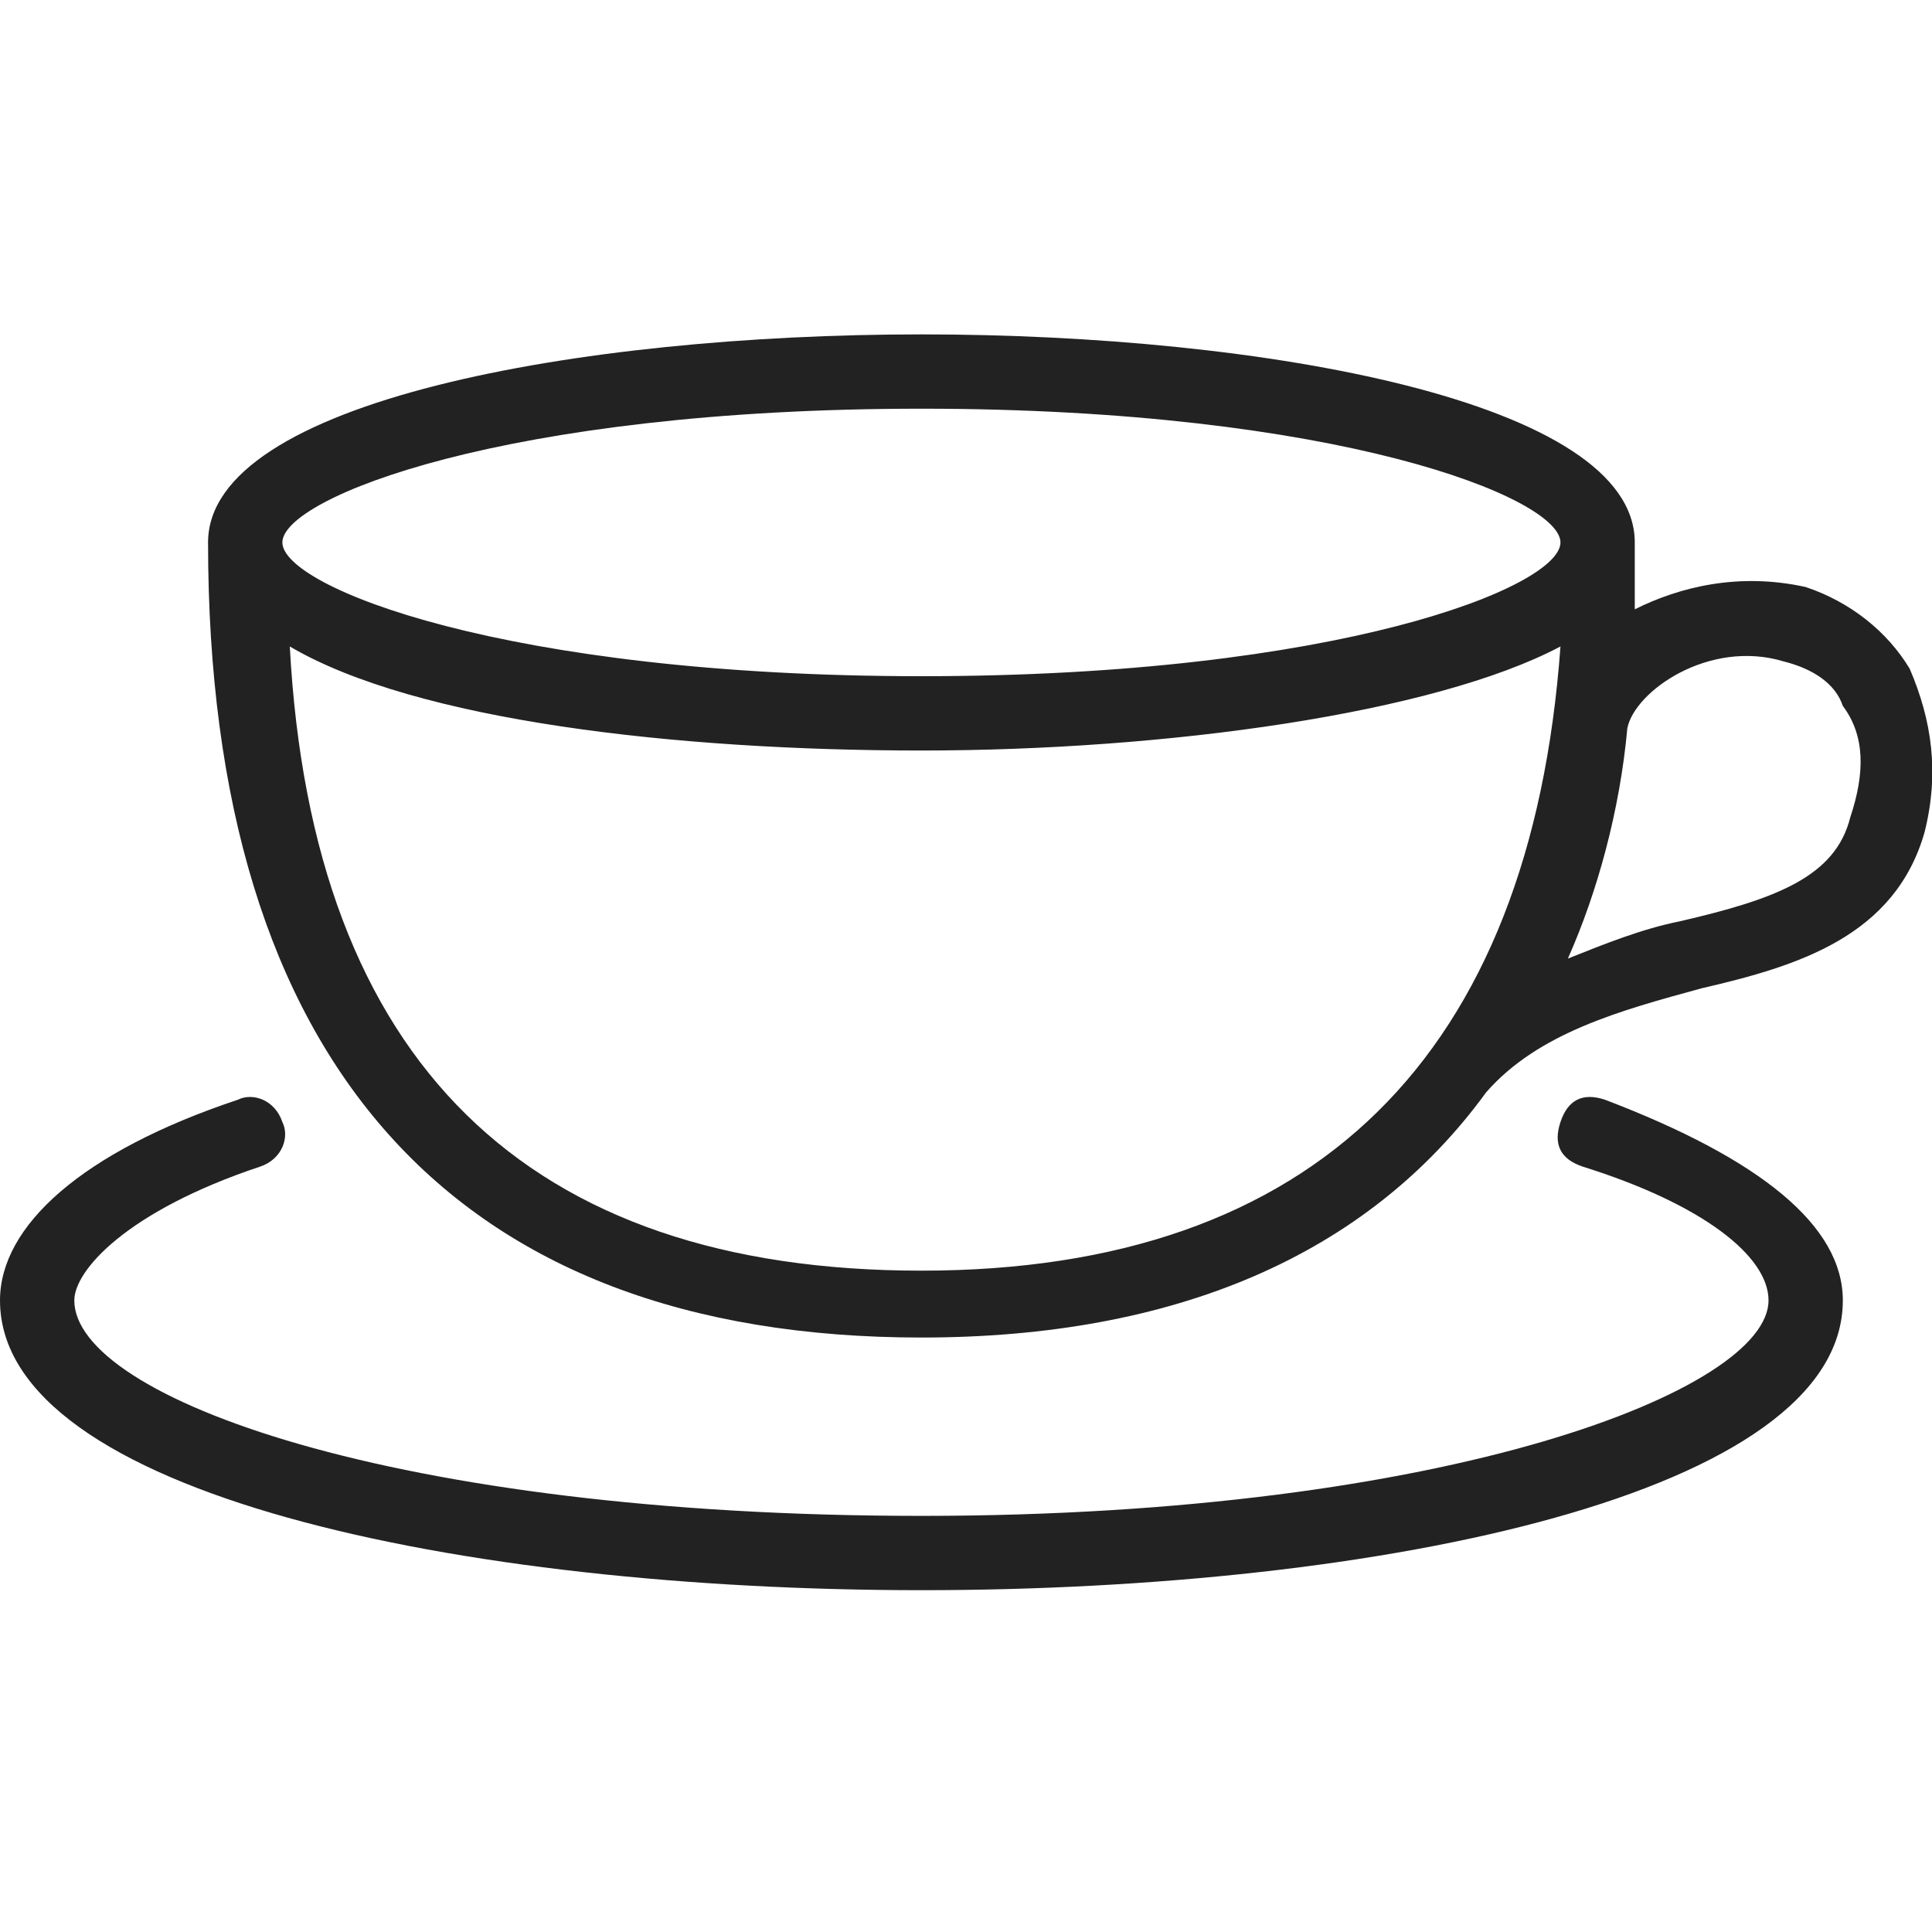<?xml version="1.0" encoding="utf-8"?>
<!-- Generator: Adobe Illustrator 27.6.1, SVG Export Plug-In . SVG Version: 6.00 Build 0)  -->
<svg version="1.1" id="Layer_1" xmlns="http://www.w3.org/2000/svg" xmlns:xlink="http://www.w3.org/1999/xlink" x="0px" y="0px"
	 viewBox="0 0 26 26" style="enable-background:new 0 0 26 26;" xml:space="preserve">
<style type="text/css">
	.st0{fill:#222222;}
</style>
<g>
	<path class="st0" d="M21.6,14.8c-0.3-0.1-0.5,0-0.6,0.3c-0.1,0.3,0,0.5,0.3,0.6c1.6,0.5,2.5,1.2,2.5,1.8c0,1.2-4.3,2.9-11.4,2.9
		S1,18.8,1,17.5c0-0.4,0.7-1.2,2.5-1.8c0.3-0.1,0.4-0.4,0.3-0.6c-0.1-0.3-0.4-0.4-0.6-0.3C1.1,15.5,0,16.5,0,17.5
		c0,2.6,6.2,3.9,12.4,3.9c6.2,0,12.4-1.3,12.4-3.9C24.8,16.5,23.7,15.6,21.6,14.8z"/>
	<path class="st0" d="M25.7,9c-0.3-0.5-0.8-0.9-1.4-1.1c-0.9-0.2-1.7,0-2.3,0.3c0-0.3,0-0.6,0-0.9c0-1.9-5-2.8-9.6-2.8
		c-4.6,0-9.6,0.9-9.6,2.8c0,7,3.3,10.7,9.6,10.7c3.4,0,6-1.1,7.6-3.3c0.7-0.8,1.8-1.1,2.9-1.4c1.3-0.3,2.6-0.7,3-2.1
		C26.1,10.4,26,9.7,25.7,9z M12.4,5.5C18,5.5,21,6.7,21,7.3s-3,1.8-8.6,1.8c-5.6,0-8.6-1.2-8.6-1.8S6.8,5.5,12.4,5.5z M12.4,17.1
		c-5.3,0-8.2-2.8-8.5-8.4c1.7,1,5.2,1.4,8.5,1.4c3.3,0,6.9-0.5,8.6-1.4C20.6,14.2,17.7,17.1,12.4,17.1z M24.9,11
		c-0.2,0.8-1,1.1-2.3,1.4c-0.5,0.1-1,0.3-1.5,0.5c0.4-0.9,0.7-2,0.8-3.1c0,0,0,0,0,0C22,9.3,23,8.6,24,8.9c0.4,0.1,0.7,0.3,0.8,0.6
		C25.1,9.9,25.1,10.4,24.9,11z"/>
</g>
</svg>
